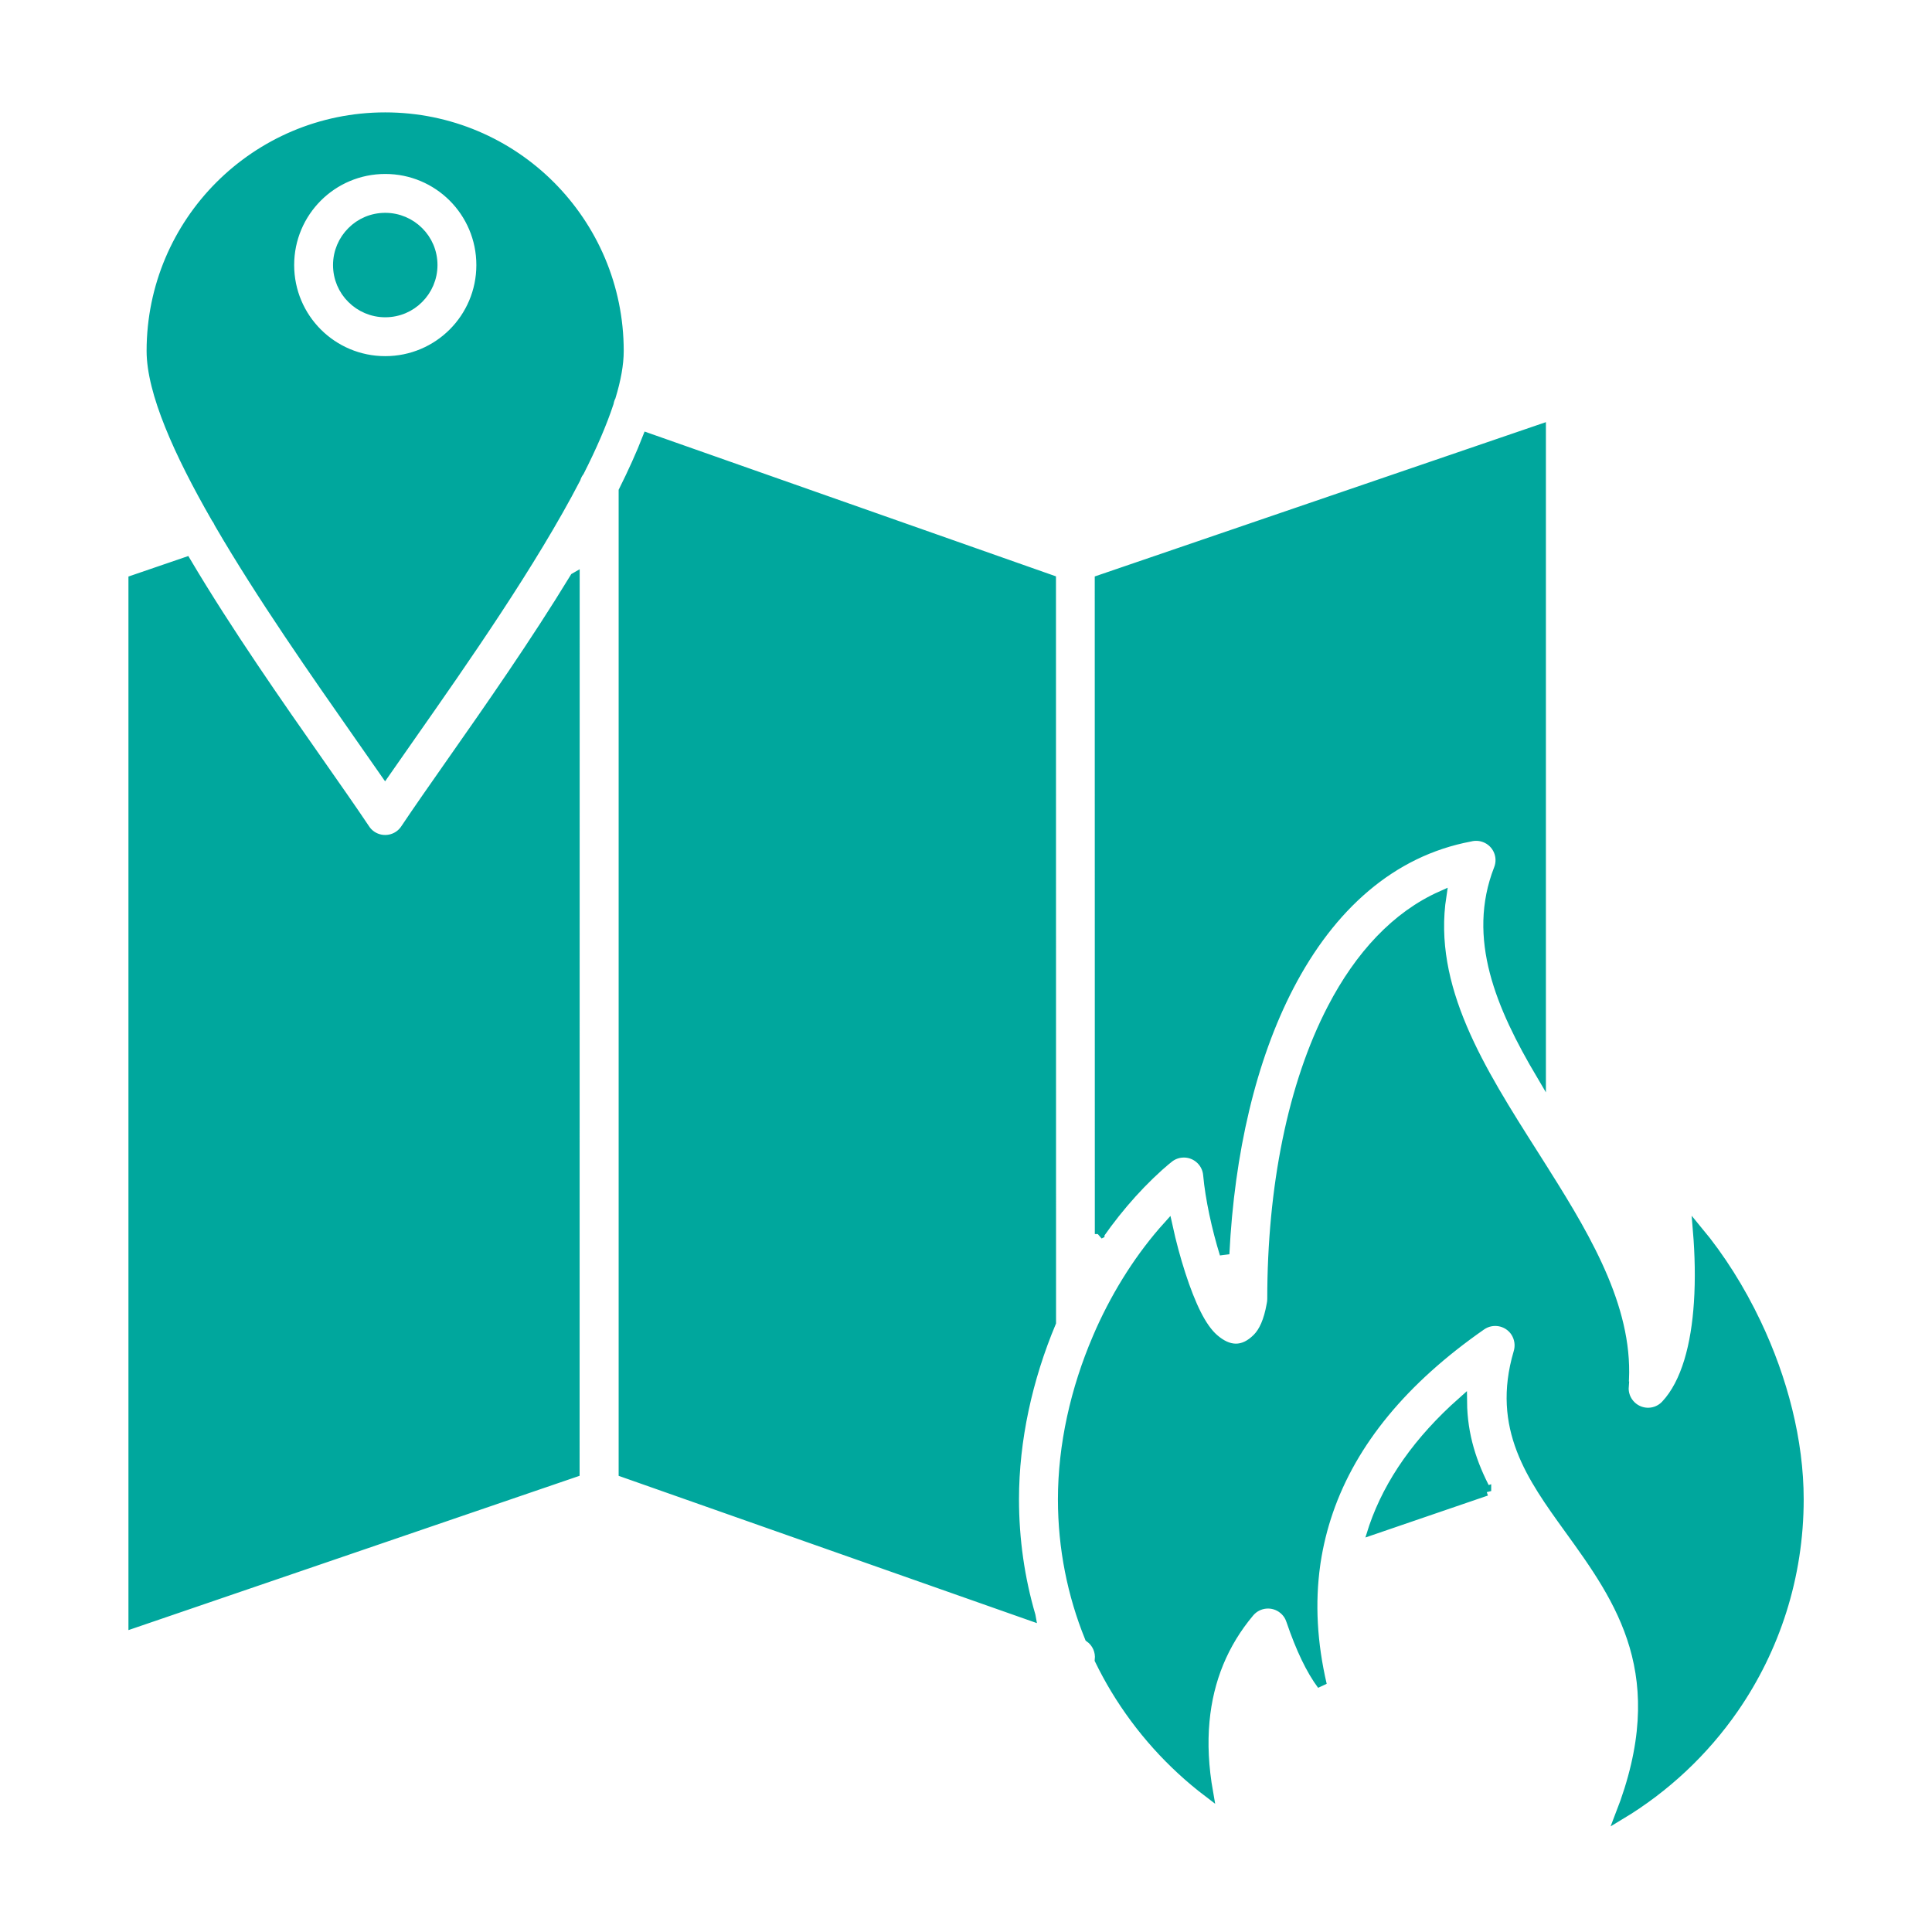 <?xml version="1.0" encoding="UTF-8"?> <svg xmlns="http://www.w3.org/2000/svg" viewBox="0 0 100 100" fill-rule="evenodd"><path d="m84.043 71.75c0.324-3.769-1.781-7.434-4.055-11.035-0.02-0.027-0.039-0.059-0.055-0.09-0.184-0.289-0.367-0.582-0.551-0.871-2.769-4.359-5.496-8.648-4.766-13.391-2.348 1.043-4.242 3.098-5.66 5.824-2.062 3.961-3.113 9.297-3.113 15.043 0 0.105-0.012 0.207-0.035 0.305-0.148 0.836-0.402 1.395-0.734 1.727-0.73 0.734-1.488 0.684-2.242 0.027-0.324-0.281-0.633-0.727-0.906-1.273-0.555-1.098-1.113-2.852-1.484-4.551-1.379 1.531-2.562 3.379-3.469 5.387-0.039 0.094-0.082 0.184-0.121 0.277-0.016 0.047-0.035 0.09-0.059 0.137-1.133 2.644-1.785 5.535-1.785 8.336 0 2.531 0.492 4.945 1.387 7.152 0.371 0.262 0.574 0.711 0.52 1.168 0.25 0.512 0.52 1.012 0.812 1.496 1.254 2.078 2.891 3.898 4.812 5.359-0.23-1.305-0.293-2.539-0.184-3.695 0.199-2.148 0.973-4.023 2.316-5.625 0.445-0.531 1.234-0.602 1.766-0.156 0.191 0.16 0.32 0.363 0.391 0.586 0.492 1.445 1.023 2.555 1.598 3.324-0.504-2.164-0.617-4.238-0.34-6.219 0.004-0.047 0.012-0.094 0.02-0.141 0.137-0.898 0.352-1.773 0.648-2.633 1.242-3.598 3.883-6.801 7.922-9.613 0.57-0.395 1.352-0.254 1.746 0.312 0.23 0.336 0.277 0.742 0.164 1.102-1.145 3.887 0.695 6.434 2.613 9.094 2.676 3.703 5.481 7.59 2.664 14.828 2.332-1.402 4.34-3.289 5.883-5.519 2.121-3.07 3.363-6.797 3.363-10.82 0-3.016-0.828-6.219-2.207-9.117-0.832-1.75-1.859-3.383-3.027-4.789 0.102 1.23 0.133 2.523 0.051 3.738-0.141 2.164-0.641 4.141-1.707 5.281-0.473 0.508-1.262 0.535-1.77 0.062-0.293-0.273-0.426-0.652-0.395-1.023h-0.004zm-7.109 5.422-5.875 2.012c0.016-0.051 0.035-0.102 0.051-0.152 0.801-2.32 2.324-4.481 4.574-6.477 0.016 1.75 0.516 3.238 1.25 4.621zm-23.586 6.457c-0.559-1.914-0.855-3.938-0.855-6.031 0-3.074 0.699-6.242 1.918-9.148l-0.004-38.441-20.898-7.356c-0.344 0.883-0.766 1.809-1.238 2.758v50.801l21.078 7.422zm3.57-19.754-0.004-33.859 22.852-7.816v33.426c-2.106-3.559-3.59-7.082-2.195-10.648 0.254-0.645-0.066-1.371-0.711-1.621-0.254-0.098-0.52-0.109-0.766-0.047-4.098 0.77-7.231 3.621-9.367 7.727-1.961 3.769-3.086 8.621-3.344 13.871-0.414-1.336-0.75-2.883-0.859-4.106-0.062-0.688-0.672-1.195-1.359-1.133-0.266 0.023-0.5 0.129-0.691 0.285l-0.004-0.004c-1.312 1.098-2.516 2.434-3.562 3.93zm-36.977-55.121c1.371 0 2.613 0.555 3.512 1.453 0.898 0.898 1.453 2.141 1.453 3.512s-0.555 2.613-1.453 3.512c-0.898 0.898-2.141 1.453-3.512 1.453s-2.613-0.555-3.512-1.453c-0.898-0.898-1.453-2.141-1.453-3.512s0.555-2.613 1.453-3.512c0.898-0.898 2.141-1.453 3.512-1.453zm1.734 3.231c-0.445-0.445-1.059-0.719-1.734-0.719-0.68 0-1.293 0.273-1.734 0.719-0.445 0.445-0.719 1.059-0.719 1.734 0 0.68 0.273 1.293 0.719 1.734 0.445 0.445 1.059 0.719 1.734 0.719 0.68 0 1.293-0.273 1.734-0.719 0.445-0.445 0.719-1.059 0.719-1.734 0-0.68-0.273-1.293-0.719-1.734zm8.074 17.914c-2.062 3.387-4.449 6.797-6.426 9.617-0.879 1.258-1.676 2.391-2.348 3.398-0.383 0.574-1.16 0.727-1.734 0.344-0.148-0.098-0.266-0.223-0.355-0.363-0.672-1.004-1.465-2.133-2.336-3.379-2.137-3.051-4.746-6.781-6.914-10.434l-2.738 0.938v54.004l22.852-7.816 0.004-46.312zm-1.258-20.289c-2.188-2.188-5.215-3.543-8.555-3.543s-6.363 1.355-8.555 3.543c-2.188 2.188-3.543 5.215-3.543 8.555 0 2.129 1.402 5.269 3.34 8.641 0.066 0.086 0.121 0.184 0.164 0.285 2.184 3.758 4.996 7.773 7.25 10.996 0.477 0.68 0.926 1.324 1.34 1.918 0.414-0.594 0.863-1.238 1.34-1.918 2.731-3.898 6.273-8.965 8.531-13.32 0.043-0.133 0.105-0.254 0.188-0.363 0.641-1.266 1.164-2.465 1.523-3.551 0.012-0.07 0.031-0.137 0.055-0.207 0.016-0.039 0.031-0.082 0.051-0.117 0.266-0.875 0.414-1.676 0.414-2.363 0-3.34-1.355-6.363-3.543-8.555z" fill-rule="evenodd" fill="#00a79d" stroke-width="0.5" stroke="#00a79d"></path></svg> 